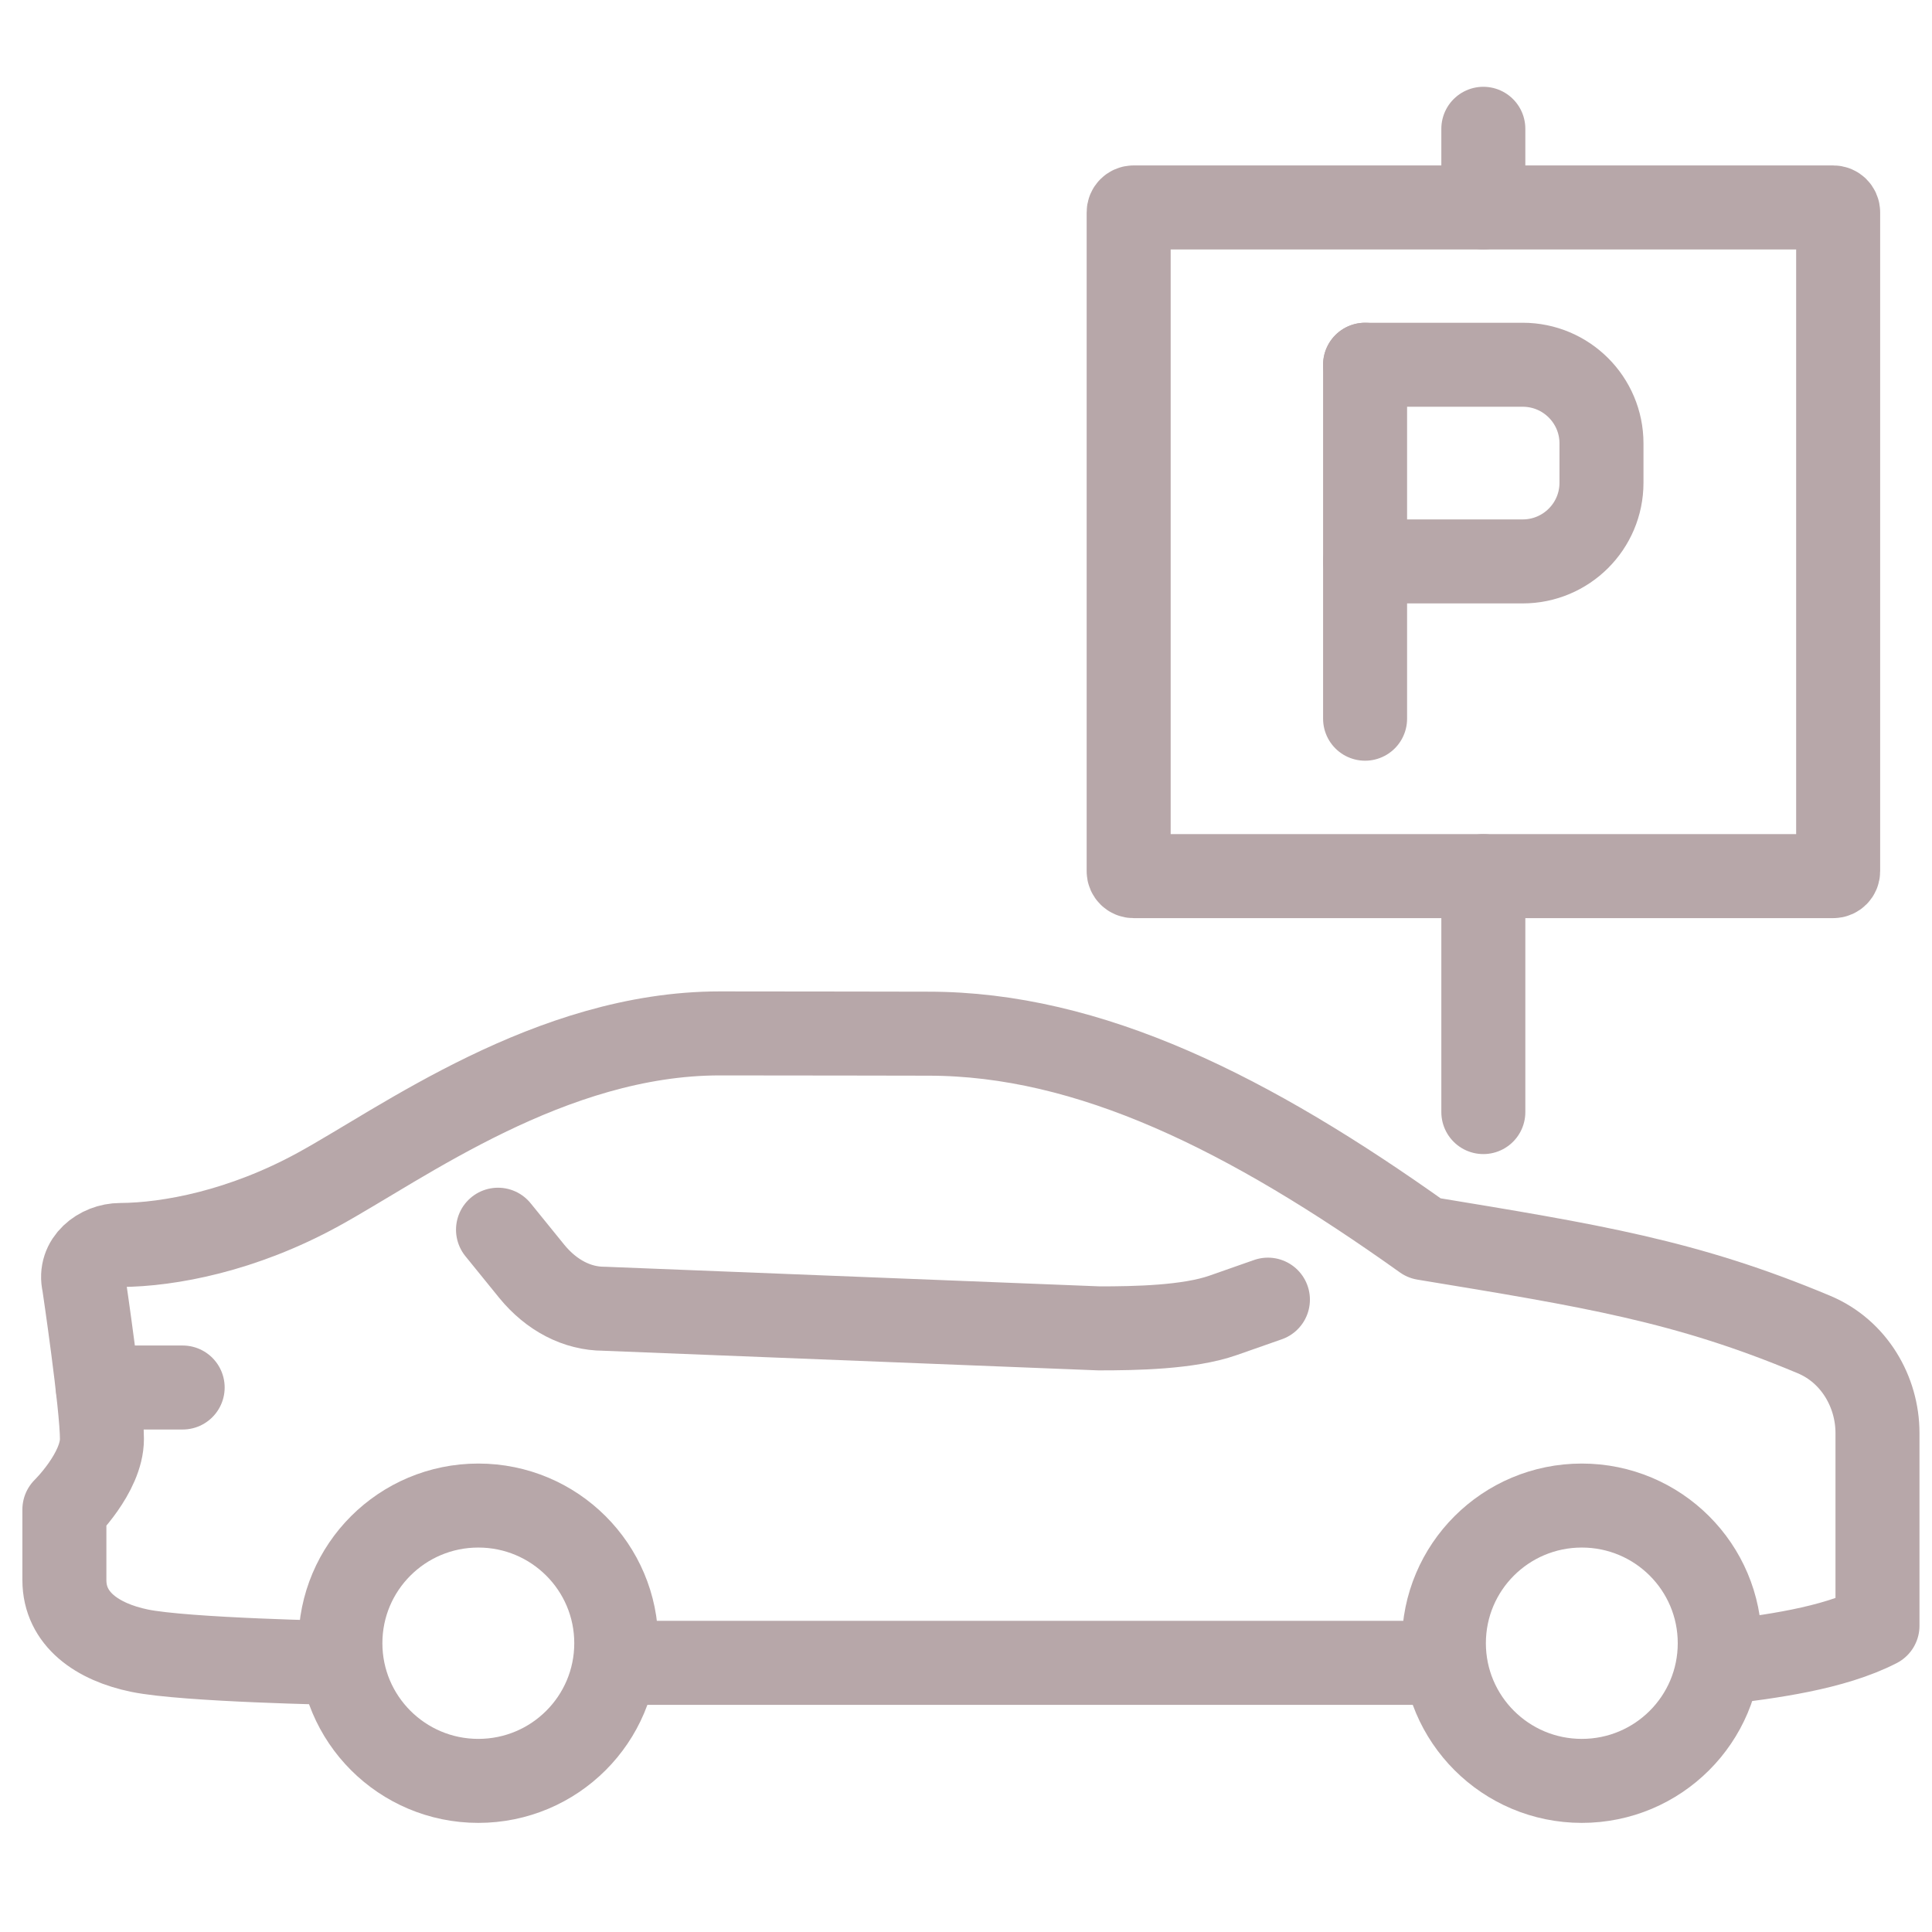 <?xml version="1.0" encoding="UTF-8"?>
<svg xmlns="http://www.w3.org/2000/svg" width="92" height="92" viewBox="0 0 92 92" fill="none">
  <path d="M29.346 79.183H68.756" stroke="#B7A7A9" stroke-width="4" stroke-linecap="round" stroke-linejoin="round"></path>
  <path d="M60.377 61.888L58.252 62.633C56.606 63.213 54.071 63.256 52.339 63.256L28.759 62.321C27.486 62.321 26.261 61.686 25.325 60.543L23.715 58.558" stroke="#B7A7A9" stroke-width="4" stroke-linecap="round" stroke-linejoin="round"></path>
  <path d="M16.209 78.248C16.209 81.865 19.147 84.804 22.777 84.804C26.407 84.804 29.346 81.871 29.346 78.248C29.346 74.626 26.407 71.693 22.777 71.693C19.147 71.693 16.209 74.626 16.209 78.248Z" stroke="#B7A7A9" stroke-width="4" stroke-linecap="round" stroke-linejoin="round"></path>
  <path d="M68.756 78.248C68.756 81.865 71.694 84.804 75.324 84.804C78.954 84.804 81.893 81.871 81.893 78.248C81.893 74.626 78.954 71.693 75.324 71.693C71.694 71.693 68.756 74.626 68.756 78.248Z" stroke="#B7A7A9" stroke-width="4" stroke-linecap="round" stroke-linejoin="round"></path>
  <path d="M81.899 79.183C84.274 78.89 87.268 78.511 89.404 77.417V68.241C89.404 66.274 88.29 64.349 86.38 63.549C80.295 60.995 75.784 60.274 67.82 58.961C59.488 53.017 51.886 49.223 44.209 49.223C44.209 49.223 37.537 49.21 34.274 49.21C26.218 49.21 19.123 54.471 15.144 56.645C11.551 58.613 8.062 59.273 5.735 59.285C4.75 59.285 3.74 60.061 3.997 61.142C3.997 61.142 4.854 66.909 4.854 68.522C4.854 70.135 3.066 71.882 3.066 71.882V75.242C3.066 77.1 4.634 78.187 6.641 78.603C8.839 79.055 16.203 79.189 16.203 79.189" stroke="#B7A7A9" stroke-width="4" stroke-linecap="round" stroke-linejoin="round"></path>
  <path d="M4.658 66.072H8.698" stroke="#B7A7A9" stroke-width="4" stroke-linecap="round" stroke-linejoin="round"></path>
  <path d="M65.004 17.369H72.509C74.584 17.369 76.261 19.049 76.261 21.114V22.989C76.261 25.06 74.578 26.734 72.509 26.734H65.004" stroke="#B7A7A9" stroke-width="4" stroke-linecap="round" stroke-linejoin="round"></path>
  <path d="M65.004 17.369V34.224" stroke="#B7A7A9" stroke-width="4" stroke-linecap="round" stroke-linejoin="round"></path>
  <path d="M87.298 9.878H53.979C53.85 9.878 53.746 9.982 53.746 10.111V41.488C53.746 41.616 53.85 41.72 53.979 41.72H87.298C87.427 41.72 87.531 41.616 87.531 41.488V10.111C87.531 9.982 87.427 9.878 87.298 9.878Z" stroke="#B7A7A9" stroke-width="4" stroke-linecap="round" stroke-linejoin="round"></path>
  <path d="M70.635 41.72V52.956" stroke="#B7A7A9" stroke-width="4" stroke-linecap="round" stroke-linejoin="round"></path>
  <path d="M70.635 6.133V9.878" stroke="#B7A7A9" stroke-width="4" stroke-linecap="round" stroke-linejoin="round"></path>
</svg>
